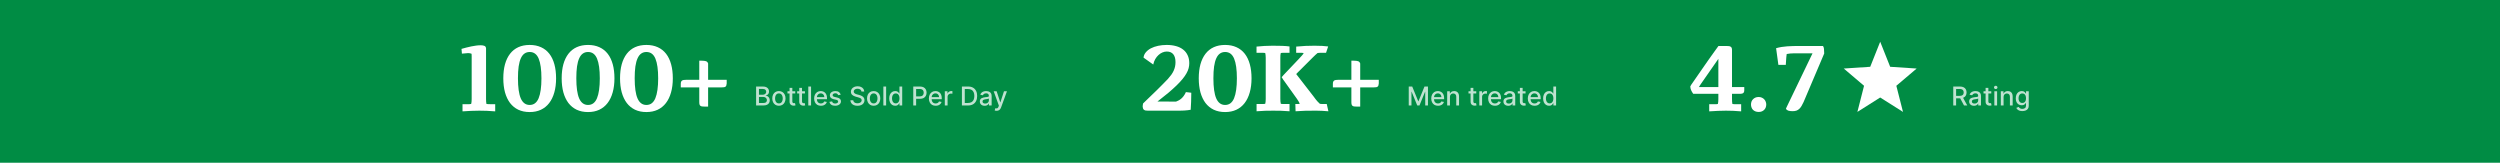 <svg xmlns="http://www.w3.org/2000/svg" fill="none" viewBox="0 0 1920 125" height="125" width="1920">
<rect fill="#008C44" height="125" width="1920"></rect>
<path fill="white" d="M373.282 37.047V76.035C373.282 76.856 373.306 77.57 373.353 78.18C373.4 78.789 373.482 79.34 373.599 79.832C374.067 79.902 374.536 79.949 375.005 79.973C375.497 79.996 376.013 80.008 376.552 80.008H380.314V85.527C378.017 85.34 375.86 85.199 373.845 85.106C371.829 85.035 369.907 85 368.079 85C366.064 85 364.001 85.047 361.892 85.141C359.782 85.234 357.556 85.363 355.212 85.527V80.008H358.903C359.442 80.008 359.958 80.008 360.45 80.008C360.942 79.984 361.411 79.926 361.857 79.832C361.974 79.41 362.067 78.894 362.138 78.285C362.208 77.652 362.243 76.914 362.243 76.07V45.027C362.243 44.371 362.243 43.738 362.243 43.129C362.243 42.496 362.22 41.887 362.173 41.301C361.775 41.113 361.364 40.984 360.942 40.914C360.521 40.82 360.028 40.773 359.466 40.773C359.138 40.773 358.786 40.809 358.411 40.879L354.755 41.195L354.439 37.539C355.657 37.188 356.9 36.848 358.165 36.52C359.431 36.191 360.696 35.898 361.962 35.641C363.228 35.383 364.47 35.172 365.689 35.008C366.931 34.844 368.103 34.762 369.204 34.762C370.353 34.762 371.29 34.914 372.017 35.219C372.743 35.5 373.165 36.109 373.282 37.047ZM406.788 86.055C403.483 86.055 400.565 85.457 398.034 84.262C395.526 83.043 393.417 81.32 391.706 79.094C390.018 76.844 388.729 74.125 387.838 70.938C386.971 67.727 386.538 64.129 386.538 60.145C386.538 56.113 386.971 52.516 387.838 49.352C388.729 46.164 390.03 43.469 391.741 41.266C393.452 39.062 395.561 37.387 398.069 36.238C400.6 35.09 403.506 34.516 406.788 34.516C410.092 34.516 413.01 35.102 415.542 36.273C418.073 37.422 420.194 39.098 421.905 41.301C423.616 43.504 424.905 46.199 425.772 49.387C426.639 52.551 427.073 56.137 427.073 60.145C427.073 64.176 426.616 67.797 425.702 71.008C424.811 74.195 423.499 76.914 421.764 79.164C420.053 81.391 417.932 83.102 415.401 84.297C412.893 85.469 410.022 86.055 406.788 86.055ZM415.823 60.145C415.823 53.488 415.12 48.461 413.713 45.062C412.307 41.641 409.999 39.93 406.788 39.93C405.264 39.93 403.94 40.328 402.815 41.125C401.69 41.898 400.752 43.117 400.002 44.781C399.252 46.422 398.69 48.52 398.315 51.074C397.963 53.605 397.788 56.629 397.788 60.145C397.788 67.082 398.514 72.227 399.967 75.578C401.444 78.93 403.717 80.606 406.788 80.606C409.952 80.606 412.249 78.871 413.678 75.402C415.108 71.91 415.823 66.824 415.823 60.145ZM451.613 86.055C448.309 86.055 445.391 85.457 442.859 84.262C440.352 83.043 438.242 81.32 436.531 79.094C434.844 76.844 433.555 74.125 432.664 70.938C431.797 67.727 431.363 64.129 431.363 60.145C431.363 56.113 431.797 52.516 432.664 49.352C433.555 46.164 434.855 43.469 436.566 41.266C438.277 39.062 440.387 37.387 442.895 36.238C445.426 35.09 448.332 34.516 451.613 34.516C454.918 34.516 457.836 35.102 460.367 36.273C462.898 37.422 465.02 39.098 466.73 41.301C468.441 43.504 469.73 46.199 470.598 49.387C471.465 52.551 471.898 56.137 471.898 60.145C471.898 64.176 471.441 67.797 470.527 71.008C469.637 74.195 468.324 76.914 466.59 79.164C464.879 81.391 462.758 83.102 460.227 84.297C457.719 85.469 454.848 86.055 451.613 86.055ZM460.648 60.145C460.648 53.488 459.945 48.461 458.539 45.062C457.133 41.641 454.824 39.93 451.613 39.93C450.09 39.93 448.766 40.328 447.641 41.125C446.516 41.898 445.578 43.117 444.828 44.781C444.078 46.422 443.516 48.52 443.141 51.074C442.789 53.605 442.613 56.629 442.613 60.145C442.613 67.082 443.34 72.227 444.793 75.578C446.27 78.93 448.543 80.606 451.613 80.606C454.777 80.606 457.074 78.871 458.504 75.402C459.934 71.91 460.648 66.824 460.648 60.145ZM496.439 86.055C493.134 86.055 490.216 85.457 487.685 84.262C485.177 83.043 483.068 81.32 481.357 79.094C479.669 76.844 478.38 74.125 477.49 70.938C476.622 67.727 476.189 64.129 476.189 60.145C476.189 56.113 476.622 52.516 477.49 49.352C478.38 46.164 479.681 43.469 481.392 41.266C483.103 39.062 485.212 37.387 487.72 36.238C490.251 35.09 493.158 34.516 496.439 34.516C499.744 34.516 502.662 35.102 505.193 36.273C507.724 37.422 509.845 39.098 511.556 41.301C513.267 43.504 514.556 46.199 515.423 49.387C516.29 52.551 516.724 56.137 516.724 60.145C516.724 64.176 516.267 67.797 515.353 71.008C514.462 74.195 513.15 76.914 511.415 79.164C509.705 81.391 507.583 83.102 505.052 84.297C502.544 85.469 499.673 86.055 496.439 86.055ZM505.474 60.145C505.474 53.488 504.771 48.461 503.365 45.062C501.958 41.641 499.65 39.93 496.439 39.93C494.915 39.93 493.591 40.328 492.466 41.125C491.341 41.898 490.404 43.117 489.654 44.781C488.904 46.422 488.341 48.52 487.966 51.074C487.615 53.605 487.439 56.629 487.439 60.145C487.439 67.082 488.165 72.227 489.619 75.578C491.095 78.93 493.369 80.606 496.439 80.606C499.603 80.606 501.9 78.871 503.33 75.402C504.759 71.91 505.474 66.824 505.474 60.145ZM543.831 48.754V61.305H558.104V64.047C558.057 64.703 557.964 65.231 557.823 65.629C557.682 66.027 557.46 66.344 557.155 66.578C556.874 66.789 556.487 66.93 555.995 67C555.503 67.07 554.905 67.106 554.202 67.106H543.831V81.871H541.37C540.526 81.871 539.823 81.836 539.261 81.766C538.722 81.695 538.288 81.543 537.96 81.309C537.632 81.074 537.397 80.734 537.257 80.289C537.116 79.82 537.046 79.199 537.046 78.426V67.106H522.843V64.328C522.843 63.648 522.936 63.109 523.124 62.711C523.311 62.312 523.581 62.008 523.932 61.797C524.284 61.586 524.706 61.457 525.198 61.41C525.69 61.34 526.241 61.305 526.85 61.305H528.96H537.046V46.609H538.698C540.222 46.609 541.382 46.738 542.179 46.996C542.975 47.254 543.526 47.84 543.831 48.754Z"></path>
<path fill-opacity="0.75" fill="white" d="M580.686 81V66.454H586.013C587.045 66.454 587.899 66.625 588.577 66.966C589.254 67.302 589.76 67.759 590.096 68.337C590.433 68.91 590.601 69.556 590.601 70.276C590.601 70.882 590.489 71.393 590.267 71.81C590.044 72.222 589.746 72.553 589.372 72.804C589.003 73.05 588.595 73.23 588.15 73.344V73.486C588.633 73.51 589.104 73.666 589.564 73.954C590.028 74.239 590.411 74.644 590.714 75.169C591.017 75.695 591.169 76.334 591.169 77.087C591.169 77.83 590.994 78.498 590.643 79.09C590.298 79.677 589.763 80.143 589.038 80.489C588.314 80.829 587.388 81 586.261 81H580.686ZM582.881 79.118H586.048C587.099 79.118 587.852 78.914 588.307 78.507C588.761 78.1 588.988 77.591 588.988 76.98C588.988 76.521 588.872 76.099 588.64 75.716C588.408 75.332 588.077 75.027 587.646 74.8C587.22 74.572 586.713 74.459 586.126 74.459H582.881V79.118ZM582.881 72.747H585.821C586.313 72.747 586.756 72.653 587.149 72.463C587.547 72.274 587.862 72.008 588.094 71.668C588.33 71.322 588.449 70.915 588.449 70.446C588.449 69.845 588.238 69.34 587.817 68.933C587.395 68.526 586.749 68.322 585.878 68.322H582.881V72.747ZM598.197 81.22C597.174 81.22 596.281 80.986 595.519 80.517C594.757 80.048 594.165 79.392 593.743 78.55C593.322 77.707 593.111 76.722 593.111 75.595C593.111 74.463 593.322 73.474 593.743 72.626C594.165 71.779 594.757 71.121 595.519 70.652C596.281 70.183 597.174 69.949 598.197 69.949C599.219 69.949 600.112 70.183 600.874 70.652C601.636 71.121 602.228 71.779 602.65 72.626C603.071 73.474 603.282 74.463 603.282 75.595C603.282 76.722 603.071 77.707 602.65 78.55C602.228 79.392 601.636 80.048 600.874 80.517C600.112 80.986 599.219 81.22 598.197 81.22ZM598.204 79.438C598.867 79.438 599.416 79.262 599.851 78.912C600.287 78.562 600.609 78.095 600.817 77.513C601.03 76.93 601.137 76.289 601.137 75.588C601.137 74.892 601.03 74.253 600.817 73.671C600.609 73.083 600.287 72.612 599.851 72.257C599.416 71.902 598.867 71.724 598.204 71.724C597.536 71.724 596.982 71.902 596.542 72.257C596.106 72.612 595.782 73.083 595.569 73.671C595.36 74.253 595.256 74.892 595.256 75.588C595.256 76.289 595.36 76.93 595.569 77.513C595.782 78.095 596.106 78.562 596.542 78.912C596.982 79.262 597.536 79.438 598.204 79.438ZM610.744 70.091V71.796H604.786V70.091H610.744ZM606.384 67.477H608.507V77.797C608.507 78.209 608.569 78.519 608.692 78.727C608.815 78.931 608.974 79.07 609.168 79.146C609.367 79.217 609.582 79.253 609.814 79.253C609.985 79.253 610.134 79.241 610.262 79.217C610.389 79.194 610.489 79.175 610.56 79.16L610.943 80.915C610.82 80.962 610.645 81.01 610.418 81.057C610.191 81.109 609.906 81.137 609.566 81.142C609.007 81.151 608.486 81.052 608.003 80.844C607.52 80.635 607.129 80.313 606.831 79.878C606.533 79.442 606.384 78.895 606.384 78.237V67.477ZM618.186 70.091V71.796H612.227V70.091H618.186ZM613.825 67.477H615.949V77.797C615.949 78.209 616.01 78.519 616.133 78.727C616.256 78.931 616.415 79.07 616.609 79.146C616.808 79.217 617.023 79.253 617.256 79.253C617.426 79.253 617.575 79.241 617.703 79.217C617.831 79.194 617.93 79.175 618.001 79.16L618.385 80.915C618.262 80.962 618.086 81.01 617.859 81.057C617.632 81.109 617.348 81.137 617.007 81.142C616.448 81.151 615.927 81.052 615.444 80.844C614.961 80.635 614.571 80.313 614.273 79.878C613.974 79.442 613.825 78.895 613.825 78.237V67.477ZM622.893 66.454V81H620.769V66.454H622.893ZM630.452 81.22C629.377 81.22 628.451 80.99 627.675 80.531C626.903 80.067 626.306 79.416 625.885 78.578C625.468 77.735 625.26 76.748 625.26 75.617C625.26 74.499 625.468 73.514 625.885 72.662C626.306 71.81 626.893 71.144 627.646 70.666C628.404 70.188 629.289 69.949 630.302 69.949C630.918 69.949 631.515 70.051 632.092 70.254C632.67 70.458 633.188 70.778 633.648 71.213C634.107 71.649 634.469 72.215 634.734 72.91C634.999 73.602 635.132 74.442 635.132 75.432V76.185H626.46V74.594H633.051C633.051 74.035 632.937 73.54 632.71 73.109C632.483 72.674 632.163 72.331 631.751 72.079C631.344 71.829 630.866 71.703 630.317 71.703C629.72 71.703 629.199 71.85 628.754 72.144C628.314 72.432 627.973 72.811 627.731 73.28C627.495 73.744 627.376 74.248 627.376 74.793V76.035C627.376 76.765 627.504 77.385 627.76 77.896C628.02 78.408 628.382 78.798 628.846 79.068C629.31 79.333 629.853 79.466 630.473 79.466C630.875 79.466 631.242 79.409 631.574 79.296C631.905 79.177 632.192 79.002 632.433 78.77C632.675 78.538 632.859 78.251 632.987 77.91L634.997 78.273C634.836 78.865 634.547 79.383 634.131 79.828C633.719 80.269 633.2 80.612 632.575 80.858C631.955 81.099 631.247 81.22 630.452 81.22ZM645.663 72.754L643.738 73.095C643.658 72.849 643.53 72.615 643.355 72.392C643.184 72.169 642.952 71.987 642.659 71.845C642.365 71.703 641.998 71.632 641.558 71.632C640.956 71.632 640.454 71.767 640.052 72.037C639.65 72.302 639.448 72.645 639.448 73.067C639.448 73.431 639.583 73.725 639.853 73.947C640.123 74.17 640.559 74.352 641.16 74.494L642.893 74.892C643.897 75.124 644.645 75.481 645.137 75.965C645.63 76.447 645.876 77.075 645.876 77.847C645.876 78.5 645.686 79.082 645.308 79.594C644.934 80.1 644.41 80.498 643.738 80.787C643.07 81.076 642.296 81.22 641.416 81.22C640.194 81.22 639.197 80.96 638.426 80.439C637.654 79.913 637.18 79.168 637.005 78.202L639.058 77.889C639.186 78.424 639.448 78.829 639.846 79.104C640.244 79.374 640.762 79.508 641.401 79.508C642.097 79.508 642.654 79.364 643.07 79.075C643.487 78.782 643.695 78.424 643.695 78.003C643.695 77.662 643.568 77.376 643.312 77.144C643.061 76.912 642.675 76.736 642.154 76.618L640.308 76.213C639.29 75.981 638.537 75.612 638.049 75.105C637.566 74.599 637.325 73.957 637.325 73.18C637.325 72.537 637.505 71.973 637.865 71.49C638.224 71.007 638.722 70.631 639.356 70.361C639.99 70.086 640.717 69.949 641.536 69.949C642.715 69.949 643.643 70.204 644.32 70.716C644.998 71.222 645.445 71.902 645.663 72.754ZM661.607 70.276C661.532 69.603 661.219 69.082 660.67 68.713C660.121 68.339 659.429 68.152 658.596 68.152C657.999 68.152 657.483 68.247 657.048 68.436C656.612 68.621 656.274 68.876 656.032 69.203C655.795 69.525 655.677 69.892 655.677 70.304C655.677 70.65 655.758 70.948 655.919 71.199C656.084 71.45 656.3 71.66 656.565 71.831C656.835 71.997 657.124 72.136 657.431 72.25C657.739 72.359 658.035 72.449 658.319 72.52L659.74 72.889C660.204 73.003 660.679 73.157 661.167 73.351C661.655 73.545 662.107 73.801 662.524 74.118C662.94 74.435 663.276 74.828 663.532 75.297C663.793 75.766 663.923 76.327 663.923 76.98C663.923 77.804 663.71 78.535 663.284 79.175C662.862 79.814 662.249 80.318 661.444 80.688C660.644 81.057 659.676 81.242 658.539 81.242C657.45 81.242 656.508 81.069 655.713 80.723C654.917 80.377 654.294 79.887 653.845 79.253C653.395 78.614 653.146 77.856 653.099 76.98H655.301C655.343 77.506 655.514 77.944 655.812 78.294C656.115 78.64 656.501 78.898 656.97 79.068C657.443 79.234 657.962 79.317 658.525 79.317C659.145 79.317 659.697 79.22 660.18 79.026C660.668 78.827 661.051 78.552 661.33 78.202C661.61 77.847 661.749 77.432 661.749 76.959C661.749 76.528 661.626 76.175 661.38 75.901C661.139 75.626 660.81 75.399 660.393 75.219C659.981 75.039 659.515 74.88 658.994 74.743L657.275 74.274C656.11 73.957 655.187 73.49 654.505 72.875C653.828 72.26 653.49 71.445 653.49 70.432C653.49 69.594 653.717 68.862 654.171 68.237C654.626 67.612 655.241 67.127 656.018 66.781C656.794 66.431 657.67 66.256 658.646 66.256C659.631 66.256 660.499 66.428 661.252 66.774C662.01 67.12 662.606 67.596 663.042 68.202C663.478 68.803 663.705 69.494 663.724 70.276H661.607ZM670.97 81.22C669.947 81.22 669.055 80.986 668.292 80.517C667.53 80.048 666.938 79.392 666.517 78.55C666.095 77.707 665.885 76.722 665.885 75.595C665.885 74.463 666.095 73.474 666.517 72.626C666.938 71.779 667.53 71.121 668.292 70.652C669.055 70.183 669.947 69.949 670.97 69.949C671.993 69.949 672.885 70.183 673.648 70.652C674.41 71.121 675.002 71.779 675.423 72.626C675.845 73.474 676.055 74.463 676.055 75.595C676.055 76.722 675.845 77.707 675.423 78.55C675.002 79.392 674.41 80.048 673.648 80.517C672.885 80.986 671.993 81.22 670.97 81.22ZM670.977 79.438C671.64 79.438 672.189 79.262 672.625 78.912C673.06 78.562 673.382 78.095 673.591 77.513C673.804 76.93 673.91 76.289 673.91 75.588C673.91 74.892 673.804 74.253 673.591 73.671C673.382 73.083 673.06 72.612 672.625 72.257C672.189 71.902 671.64 71.724 670.977 71.724C670.309 71.724 669.756 71.902 669.315 72.257C668.88 72.612 668.555 73.083 668.342 73.671C668.134 74.253 668.03 74.892 668.03 75.588C668.03 76.289 668.134 76.93 668.342 77.513C668.555 78.095 668.88 78.562 669.315 78.912C669.756 79.262 670.309 79.438 670.977 79.438ZM680.549 66.454V81H678.426V66.454H680.549ZM687.49 81.213C686.609 81.213 685.823 80.988 685.132 80.538C684.445 80.084 683.906 79.438 683.513 78.599C683.124 77.757 682.93 76.746 682.93 75.567C682.93 74.388 683.127 73.379 683.52 72.541C683.917 71.703 684.462 71.062 685.153 70.617C685.845 70.171 686.628 69.949 687.504 69.949C688.181 69.949 688.726 70.062 689.138 70.29C689.554 70.512 689.876 70.773 690.104 71.071C690.336 71.369 690.515 71.632 690.643 71.859H690.771V66.454H692.895V81H690.821V79.303H690.643C690.515 79.535 690.331 79.8 690.089 80.098C689.853 80.396 689.526 80.657 689.109 80.879C688.693 81.102 688.153 81.213 687.49 81.213ZM687.959 79.402C688.569 79.402 689.086 79.241 689.507 78.919C689.933 78.592 690.255 78.14 690.473 77.562C690.695 76.985 690.807 76.312 690.807 75.546C690.807 74.788 690.698 74.125 690.48 73.557C690.262 72.989 689.943 72.546 689.521 72.229C689.1 71.912 688.579 71.753 687.959 71.753C687.319 71.753 686.787 71.919 686.361 72.25C685.934 72.581 685.613 73.034 685.395 73.606C685.182 74.18 685.075 74.826 685.075 75.546C685.075 76.275 685.184 76.93 685.402 77.513C685.62 78.095 685.942 78.557 686.368 78.898C686.799 79.234 687.329 79.402 687.959 79.402ZM701.389 81V66.454H706.574C707.705 66.454 708.643 66.66 709.386 67.072C710.13 67.484 710.686 68.048 711.055 68.763C711.425 69.473 711.609 70.273 711.609 71.163C711.609 72.058 711.422 72.863 711.048 73.578C710.679 74.288 710.12 74.852 709.372 75.269C708.629 75.68 707.693 75.886 706.567 75.886H703.001V74.026H706.368C707.083 74.026 707.663 73.903 708.108 73.656C708.553 73.405 708.88 73.064 709.088 72.633C709.296 72.203 709.4 71.713 709.4 71.163C709.4 70.614 709.296 70.126 709.088 69.7C708.88 69.274 708.55 68.94 708.101 68.699C707.656 68.457 707.068 68.337 706.339 68.337H703.584V81H701.389ZM718.577 81.22C717.502 81.22 716.576 80.99 715.8 80.531C715.028 80.067 714.431 79.416 714.01 78.578C713.593 77.735 713.385 76.748 713.385 75.617C713.385 74.499 713.593 73.514 714.01 72.662C714.431 71.81 715.018 71.144 715.771 70.666C716.529 70.188 717.414 69.949 718.427 69.949C719.043 69.949 719.64 70.051 720.217 70.254C720.795 70.458 721.313 70.778 721.773 71.213C722.232 71.649 722.594 72.215 722.859 72.91C723.124 73.602 723.257 74.442 723.257 75.432V76.185H714.585V74.594H721.176C721.176 74.035 721.062 73.54 720.835 73.109C720.608 72.674 720.288 72.331 719.876 72.079C719.469 71.829 718.991 71.703 718.442 71.703C717.845 71.703 717.324 71.85 716.879 72.144C716.439 72.432 716.098 72.811 715.856 73.28C715.62 73.744 715.501 74.248 715.501 74.793V76.035C715.501 76.765 715.629 77.385 715.885 77.896C716.145 78.408 716.507 78.798 716.971 79.068C717.435 79.333 717.978 79.466 718.598 79.466C719 79.466 719.367 79.409 719.699 79.296C720.03 79.177 720.317 79.002 720.558 78.77C720.8 78.538 720.984 78.251 721.112 77.91L723.122 78.273C722.961 78.865 722.672 79.383 722.256 79.828C721.844 80.269 721.325 80.612 720.7 80.858C720.08 81.099 719.372 81.22 718.577 81.22ZM725.613 81V70.091H727.666V71.824H727.779C727.978 71.237 728.329 70.775 728.83 70.439C729.337 70.098 729.91 69.928 730.549 69.928C730.682 69.928 730.838 69.932 731.018 69.942C731.203 69.951 731.347 69.963 731.451 69.977V72.008C731.366 71.985 731.214 71.959 730.997 71.93C730.779 71.897 730.561 71.881 730.343 71.881C729.841 71.881 729.394 71.987 729.001 72.2C728.613 72.409 728.305 72.7 728.078 73.074C727.85 73.443 727.737 73.865 727.737 74.338V81H725.613ZM743.461 81H738.752V66.454H743.61C745.035 66.454 746.259 66.746 747.282 67.328C748.305 67.906 749.088 68.737 749.633 69.821C750.182 70.901 750.457 72.195 750.457 73.706C750.457 75.221 750.18 76.523 749.626 77.612C749.077 78.701 748.281 79.539 747.24 80.126C746.198 80.709 744.938 81 743.461 81ZM740.947 79.082H743.34C744.448 79.082 745.369 78.874 746.103 78.457C746.837 78.036 747.386 77.428 747.751 76.632C748.115 75.832 748.298 74.856 748.298 73.706C748.298 72.565 748.115 71.597 747.751 70.801C747.391 70.006 746.854 69.402 746.139 68.99C745.424 68.578 744.536 68.372 743.475 68.372H740.947V79.082ZM756.19 81.242C755.499 81.242 754.874 81.114 754.315 80.858C753.756 80.597 753.314 80.221 752.987 79.729C752.665 79.236 752.504 78.633 752.504 77.918C752.504 77.302 752.622 76.796 752.859 76.398C753.096 76 753.416 75.685 753.818 75.453C754.22 75.221 754.67 75.046 755.167 74.928C755.665 74.809 756.171 74.719 756.687 74.658C757.341 74.582 757.871 74.52 758.278 74.473C758.685 74.421 758.981 74.338 759.166 74.224C759.351 74.111 759.443 73.926 759.443 73.671V73.621C759.443 73.001 759.268 72.52 758.917 72.179C758.572 71.838 758.056 71.668 757.369 71.668C756.654 71.668 756.091 71.826 755.679 72.144C755.272 72.456 754.99 72.804 754.834 73.188L752.838 72.733C753.075 72.07 753.42 71.535 753.875 71.128C754.334 70.716 754.862 70.418 755.459 70.233C756.055 70.044 756.683 69.949 757.341 69.949C757.776 69.949 758.238 70.001 758.726 70.105C759.218 70.204 759.677 70.389 760.104 70.659C760.534 70.929 760.887 71.315 761.162 71.817C761.436 72.314 761.574 72.96 761.574 73.756V81H759.5V79.508H759.415C759.277 79.783 759.071 80.053 758.797 80.318C758.522 80.583 758.169 80.803 757.738 80.979C757.308 81.154 756.791 81.242 756.19 81.242ZM756.652 79.537C757.239 79.537 757.741 79.421 758.157 79.189C758.579 78.957 758.898 78.654 759.116 78.28C759.339 77.901 759.45 77.496 759.45 77.065V75.659C759.374 75.735 759.228 75.806 759.01 75.872C758.797 75.934 758.553 75.988 758.278 76.035C758.004 76.078 757.736 76.118 757.476 76.156C757.215 76.189 756.997 76.218 756.822 76.242C756.41 76.294 756.034 76.381 755.693 76.504C755.357 76.627 755.087 76.805 754.883 77.037C754.684 77.264 754.585 77.567 754.585 77.946C754.585 78.472 754.779 78.869 755.167 79.139C755.556 79.404 756.05 79.537 756.652 79.537ZM765.354 85.091C765.037 85.091 764.748 85.065 764.487 85.013C764.227 84.965 764.033 84.913 763.905 84.856L764.416 83.117C764.805 83.221 765.15 83.266 765.453 83.251C765.756 83.237 766.024 83.124 766.256 82.91C766.493 82.697 766.701 82.349 766.881 81.867L767.144 81.142L763.152 70.091H765.425L768.188 78.557H768.301L771.064 70.091H773.344L768.848 82.456C768.64 83.024 768.375 83.505 768.053 83.898C767.731 84.296 767.347 84.594 766.902 84.793C766.457 84.992 765.941 85.091 765.354 85.091Z"></path>
<path fill="white" d="M896.066 39.578C894.965 39.578 893.863 39.812 892.762 40.281C891.683 40.727 890.676 41.383 889.738 42.25C888.801 43.094 887.969 44.137 887.242 45.379C886.539 46.598 886.023 47.992 885.695 49.562L878.242 44.254C878.383 42.754 878.957 41.406 879.965 40.211C880.973 38.992 882.273 37.961 883.867 37.117C885.484 36.273 887.336 35.629 889.422 35.184C891.508 34.738 893.711 34.516 896.031 34.516C898.703 34.516 901.105 34.82 903.238 35.43C905.371 36.016 907.187 36.906 908.687 38.102C910.187 39.273 911.336 40.738 912.133 42.496C912.953 44.23 913.363 46.246 913.363 48.543C913.363 49.809 913.199 51.086 912.871 52.375C912.543 53.641 911.992 54.953 911.219 56.312C910.469 57.672 909.473 59.113 908.23 60.637C906.988 62.16 905.465 63.801 903.66 65.559C901.855 67.316 899.734 69.227 897.297 71.289C894.859 73.328 892.058 75.566 888.894 78.004C890.84 78.004 892.515 78.004 893.922 78.004C895.328 78.004 896.57 78.004 897.648 78.004C898.726 78.004 899.699 78.016 900.566 78.039C901.433 78.039 902.301 78.039 903.168 78.039C903.73 77.828 904.34 77.559 904.996 77.231C905.652 76.902 906.32 76.469 907 75.93C907.68 75.367 908.336 74.676 908.969 73.856C909.625 73.012 910.223 71.969 910.762 70.727C911.512 70.773 912.226 70.856 912.906 70.973C913.609 71.09 914.277 71.172 914.91 71.219C914.887 73.844 914.84 76.223 914.769 78.356C914.723 80.488 914.617 82.469 914.453 84.297C913.75 84.438 912.988 84.555 912.168 84.648C911.348 84.742 910.41 84.824 909.355 84.894C908.324 84.941 907.152 84.977 905.84 85C904.527 85 903.039 85 901.375 85H881.512C880.832 85 880.246 84.953 879.754 84.859C879.285 84.742 878.898 84.566 878.594 84.332C878.289 84.098 878.055 83.793 877.89 83.418C877.75 83.043 877.644 82.574 877.574 82.012C877.574 81.637 877.598 81.238 877.644 80.816C877.715 80.394 877.797 79.938 877.89 79.445C879.859 77.547 881.711 75.754 883.445 74.066C885.203 72.379 886.867 70.773 888.437 69.25C890.008 67.703 891.484 66.227 892.867 64.82C894.273 63.391 895.621 62.008 896.91 60.672C897.918 59.547 898.797 58.469 899.547 57.438C900.297 56.383 900.906 55.34 901.375 54.309C901.844 53.254 902.195 52.199 902.43 51.145C902.664 50.066 902.781 48.93 902.781 47.734C902.781 45.109 902.219 43.094 901.094 41.688C899.969 40.281 898.293 39.578 896.066 39.578ZM940.892 86.055C937.587 86.055 934.669 85.457 932.138 84.262C929.63 83.043 927.521 81.32 925.81 79.094C924.122 76.844 922.833 74.125 921.943 70.938C921.075 67.727 920.642 64.129 920.642 60.145C920.642 56.113 921.075 52.516 921.943 49.352C922.833 46.164 924.134 43.469 925.845 41.266C927.556 39.062 929.665 37.387 932.173 36.238C934.704 35.09 937.611 34.516 940.892 34.516C944.197 34.516 947.115 35.102 949.646 36.273C952.177 37.422 954.298 39.098 956.009 41.301C957.72 43.504 959.009 46.199 959.876 49.387C960.743 52.551 961.177 56.137 961.177 60.145C961.177 64.176 960.72 67.797 959.806 71.008C958.915 74.195 957.603 76.914 955.868 79.164C954.158 81.391 952.036 83.102 949.505 84.297C946.997 85.469 944.126 86.055 940.892 86.055ZM949.927 60.145C949.927 53.488 949.224 48.461 947.818 45.062C946.411 41.641 944.103 39.93 940.892 39.93C939.368 39.93 938.044 40.328 936.919 41.125C935.794 41.898 934.857 43.117 934.107 44.781C933.357 46.422 932.794 48.52 932.419 51.074C932.068 53.605 931.892 56.629 931.892 60.145C931.892 67.082 932.618 72.227 934.072 75.578C935.548 78.93 937.822 80.606 940.892 80.606C944.056 80.606 946.353 78.871 947.783 75.402C949.212 71.91 949.927 66.824 949.927 60.145ZM995.491 56.875L1009.03 74.348C1009.42 74.863 1009.75 75.309 1010.01 75.684C1010.29 76.059 1010.58 76.434 1010.89 76.809C1011.19 77.184 1011.56 77.606 1011.98 78.074C1012.4 78.519 1012.96 79.07 1013.67 79.727C1014.14 79.797 1014.6 79.844 1015.07 79.867C1015.57 79.867 1016.07 79.867 1016.58 79.867H1018.94L1020.21 85.457C1018.35 85.316 1016.69 85.199 1015.21 85.106C1013.74 85.035 1012.4 85 1011.21 85H1009.2C1006.86 85 1004.53 85.023 1002.21 85.07C999.885 85.141 997.483 85.269 994.999 85.457L994.823 79.867H995.807C996.276 79.867 996.71 79.867 997.108 79.867C997.53 79.844 997.905 79.797 998.233 79.727C998.022 79.188 997.764 78.648 997.46 78.109C997.178 77.57 996.721 76.856 996.089 75.965L986.175 62.078C985.917 61.797 985.706 61.516 985.542 61.234C985.378 60.953 985.214 60.684 985.05 60.426L984.311 59.301L985.225 58.246C985.366 58.035 985.589 57.777 985.893 57.473L997.319 45.449C998.374 44.324 999.264 43.352 999.991 42.531C1000.74 41.688 1001.14 41.078 1001.19 40.703C1000.72 40.609 1000.23 40.562 999.71 40.562C999.194 40.539 998.643 40.527 998.057 40.527H995.456L995.491 35.781C998.046 35.523 1000.46 35.348 1002.73 35.254C1005.01 35.16 1007.29 35.113 1009.59 35.113C1011.79 35.113 1013.76 35.16 1015.49 35.254C1017.23 35.348 1018.74 35.488 1020.03 35.676L1018.41 40.527H1015.42C1014.79 40.527 1014.19 40.539 1013.63 40.562C1013.09 40.562 1012.52 40.609 1011.91 40.703C1011.39 41.125 1010.81 41.641 1010.15 42.25C1009.49 42.859 1008.73 43.598 1007.87 44.465L998.901 53.43C998.596 53.734 998.28 54.051 997.952 54.379C997.624 54.707 997.296 55.023 996.968 55.328C996.663 55.633 996.382 55.926 996.124 56.207C995.866 56.465 995.655 56.688 995.491 56.875ZM983.292 44.465V75.965C983.292 76.738 983.327 77.441 983.397 78.074C983.468 78.684 983.561 79.234 983.678 79.727C984.124 79.797 984.593 79.844 985.085 79.867C985.577 79.867 986.093 79.867 986.632 79.867H990.358V85.457C988.085 85.269 985.928 85.141 983.889 85.07C981.85 85.023 979.858 85 977.913 85C975.897 85 973.835 85.023 971.725 85.07C969.616 85.141 967.389 85.269 965.046 85.457V79.867H968.772C969.311 79.867 969.815 79.867 970.284 79.867C970.776 79.844 971.245 79.797 971.69 79.727C971.831 79.305 971.925 78.789 971.971 78.18C972.042 77.547 972.077 76.809 972.077 75.965V44.465C972.077 43.645 972.042 42.93 971.971 42.32C971.901 41.711 971.807 41.172 971.69 40.703C971.245 40.609 970.776 40.562 970.284 40.562C969.815 40.539 969.311 40.527 968.772 40.527H965.01V35.781C967.073 35.547 969.1 35.383 971.093 35.289C973.108 35.172 975.182 35.113 977.315 35.113C979.987 35.113 982.401 35.148 984.557 35.219C986.737 35.289 988.671 35.441 990.358 35.676V40.527H986.596C986.057 40.527 985.542 40.539 985.05 40.562C984.581 40.562 984.112 40.609 983.643 40.703C983.526 41.172 983.432 41.711 983.362 42.32C983.315 42.93 983.292 43.645 983.292 44.465ZM1044.64 48.754V61.305H1058.91V64.047C1058.87 64.703 1058.77 65.231 1058.63 65.629C1058.49 66.027 1058.27 66.344 1057.96 66.578C1057.68 66.789 1057.3 66.93 1056.8 67C1056.31 67.07 1055.71 67.106 1055.01 67.106H1044.64V81.871H1042.18C1041.34 81.871 1040.63 81.836 1040.07 81.766C1039.53 81.695 1039.1 81.543 1038.77 81.309C1038.44 81.074 1038.21 80.734 1038.07 80.289C1037.93 79.82 1037.86 79.199 1037.86 78.426V67.106H1023.65V64.328C1023.65 63.648 1023.75 63.109 1023.93 62.711C1024.12 62.312 1024.39 62.008 1024.74 61.797C1025.09 61.586 1025.52 61.457 1026.01 61.41C1026.5 61.34 1027.05 61.305 1027.66 61.305H1029.77H1037.86V46.609H1039.51C1041.03 46.609 1042.19 46.738 1042.99 46.996C1043.79 47.254 1044.34 47.84 1044.64 48.754Z"></path>
<path fill-opacity="0.75" fill="white" d="M1081.91 66.454H1084.58L1089.21 77.761H1089.38L1094.01 66.454H1096.67V81H1094.58V70.474H1094.45L1090.16 80.979H1088.43L1084.14 70.467H1084V81H1081.91V66.454ZM1104.39 81.22C1103.32 81.22 1102.39 80.99 1101.62 80.531C1100.85 80.067 1100.25 79.416 1099.83 78.578C1099.41 77.735 1099.2 76.748 1099.2 75.617C1099.2 74.499 1099.41 73.514 1099.83 72.662C1100.25 71.81 1100.84 71.144 1101.59 70.666C1102.35 70.188 1103.23 69.949 1104.25 69.949C1104.86 69.949 1105.46 70.051 1106.04 70.254C1106.61 70.458 1107.13 70.778 1107.59 71.213C1108.05 71.649 1108.41 72.215 1108.68 72.91C1108.94 73.602 1109.08 74.442 1109.08 75.432V76.185H1100.4V74.594H1106.99C1106.99 74.035 1106.88 73.54 1106.65 73.109C1106.43 72.674 1106.11 72.331 1105.69 72.079C1105.29 71.829 1104.81 71.703 1104.26 71.703C1103.66 71.703 1103.14 71.85 1102.7 72.144C1102.26 72.432 1101.92 72.811 1101.67 73.28C1101.44 73.744 1101.32 74.248 1101.32 74.793V76.035C1101.32 76.765 1101.45 77.385 1101.7 77.896C1101.96 78.408 1102.33 78.798 1102.79 79.068C1103.25 79.333 1103.8 79.466 1104.42 79.466C1104.82 79.466 1105.19 79.409 1105.52 79.296C1105.85 79.177 1106.13 79.002 1106.38 78.77C1106.62 78.538 1106.8 78.251 1106.93 77.91L1108.94 78.273C1108.78 78.865 1108.49 79.383 1108.07 79.828C1107.66 80.269 1107.14 80.612 1106.52 80.858C1105.9 81.099 1105.19 81.22 1104.39 81.22ZM1113.56 74.523V81H1111.43V70.091H1113.47V71.867H1113.6C1113.86 71.289 1114.25 70.825 1114.78 70.474C1115.32 70.124 1116 69.949 1116.82 69.949C1117.57 69.949 1118.22 70.105 1118.78 70.418C1119.33 70.725 1119.77 71.185 1120.07 71.796C1120.38 72.406 1120.54 73.162 1120.54 74.061V81H1118.41V74.317C1118.41 73.526 1118.21 72.908 1117.8 72.463C1117.38 72.013 1116.82 71.788 1116.1 71.788C1115.61 71.788 1115.17 71.895 1114.78 72.108C1114.4 72.321 1114.1 72.633 1113.88 73.046C1113.66 73.453 1113.56 73.945 1113.56 74.523ZM1133.77 70.091V71.796H1127.81V70.091H1133.77ZM1129.41 67.477H1131.53V77.797C1131.53 78.209 1131.59 78.519 1131.72 78.727C1131.84 78.931 1132 79.07 1132.19 79.146C1132.39 79.217 1132.61 79.253 1132.84 79.253C1133.01 79.253 1133.16 79.241 1133.29 79.217C1133.41 79.194 1133.51 79.175 1133.59 79.16L1133.97 80.915C1133.85 80.962 1133.67 81.01 1133.44 81.057C1133.22 81.109 1132.93 81.137 1132.59 81.142C1132.03 81.151 1131.51 81.052 1131.03 80.844C1130.55 80.635 1130.15 80.313 1129.86 79.878C1129.56 79.442 1129.41 78.895 1129.41 78.237V67.477ZM1136.12 81V70.091H1138.17V71.824H1138.29C1138.48 71.237 1138.83 70.775 1139.34 70.439C1139.84 70.098 1140.42 69.928 1141.06 69.928C1141.19 69.928 1141.34 69.932 1141.52 69.942C1141.71 69.951 1141.85 69.963 1141.96 69.977V72.008C1141.87 71.985 1141.72 71.959 1141.5 71.93C1141.28 71.897 1141.07 71.881 1140.85 71.881C1140.35 71.881 1139.9 71.987 1139.51 72.2C1139.12 72.409 1138.81 72.7 1138.58 73.074C1138.36 73.443 1138.24 73.865 1138.24 74.338V81H1136.12ZM1148.11 81.22C1147.03 81.22 1146.11 80.99 1145.33 80.531C1144.56 80.067 1143.96 79.416 1143.54 78.578C1143.12 77.735 1142.91 76.748 1142.91 75.617C1142.91 74.499 1143.12 73.514 1143.54 72.662C1143.96 71.81 1144.55 71.144 1145.3 70.666C1146.06 70.188 1146.94 69.949 1147.96 69.949C1148.57 69.949 1149.17 70.051 1149.75 70.254C1150.32 70.458 1150.84 70.778 1151.3 71.213C1151.76 71.649 1152.12 72.215 1152.39 72.91C1152.65 73.602 1152.79 74.442 1152.79 75.432V76.185H1144.11V74.594H1150.71C1150.71 74.035 1150.59 73.54 1150.36 73.109C1150.14 72.674 1149.82 72.331 1149.41 72.079C1149 71.829 1148.52 71.703 1147.97 71.703C1147.37 71.703 1146.85 71.85 1146.41 72.144C1145.97 72.432 1145.63 72.811 1145.39 73.28C1145.15 73.744 1145.03 74.248 1145.03 74.793V76.035C1145.03 76.765 1145.16 77.385 1145.41 77.896C1145.67 78.408 1146.04 78.798 1146.5 79.068C1146.96 79.333 1147.51 79.466 1148.13 79.466C1148.53 79.466 1148.9 79.409 1149.23 79.296C1149.56 79.177 1149.85 79.002 1150.09 78.77C1150.33 78.538 1150.51 78.251 1150.64 77.91L1152.65 78.273C1152.49 78.865 1152.2 79.383 1151.78 79.828C1151.37 80.269 1150.85 80.612 1150.23 80.858C1149.61 81.099 1148.9 81.22 1148.11 81.22ZM1158.32 81.242C1157.63 81.242 1157 81.114 1156.44 80.858C1155.88 80.597 1155.44 80.221 1155.11 79.729C1154.79 79.236 1154.63 78.633 1154.63 77.918C1154.63 77.302 1154.75 76.796 1154.99 76.398C1155.22 76 1155.54 75.685 1155.94 75.453C1156.35 75.221 1156.8 75.046 1157.29 74.928C1157.79 74.809 1158.3 74.719 1158.81 74.658C1159.47 74.582 1160 74.52 1160.41 74.473C1160.81 74.421 1161.11 74.338 1161.29 74.224C1161.48 74.111 1161.57 73.926 1161.57 73.671V73.621C1161.57 73.001 1161.39 72.52 1161.04 72.179C1160.7 71.838 1160.18 71.668 1159.5 71.668C1158.78 71.668 1158.22 71.826 1157.81 72.144C1157.4 72.456 1157.12 72.804 1156.96 73.188L1154.96 72.733C1155.2 72.07 1155.55 71.535 1156 71.128C1156.46 70.716 1156.99 70.418 1157.59 70.233C1158.18 70.044 1158.81 69.949 1159.47 69.949C1159.9 69.949 1160.36 70.001 1160.85 70.105C1161.35 70.204 1161.8 70.389 1162.23 70.659C1162.66 70.929 1163.01 71.315 1163.29 71.817C1163.56 72.314 1163.7 72.96 1163.7 73.756V81H1161.63V79.508H1161.54C1161.4 79.783 1161.2 80.053 1160.92 80.318C1160.65 80.583 1160.3 80.803 1159.87 80.979C1159.43 81.154 1158.92 81.242 1158.32 81.242ZM1158.78 79.537C1159.37 79.537 1159.87 79.421 1160.28 79.189C1160.71 78.957 1161.03 78.654 1161.24 78.28C1161.47 77.901 1161.58 77.496 1161.58 77.065V75.659C1161.5 75.735 1161.35 75.806 1161.14 75.872C1160.92 75.934 1160.68 75.988 1160.41 76.035C1160.13 76.078 1159.86 76.118 1159.6 76.156C1159.34 76.189 1159.12 76.218 1158.95 76.242C1158.54 76.294 1158.16 76.381 1157.82 76.504C1157.48 76.627 1157.21 76.805 1157.01 77.037C1156.81 77.264 1156.71 77.567 1156.71 77.946C1156.71 78.472 1156.91 78.869 1157.29 79.139C1157.68 79.404 1158.18 79.537 1158.78 79.537ZM1171.62 70.091V71.796H1165.66V70.091H1171.62ZM1167.26 67.477H1169.38V77.797C1169.38 78.209 1169.45 78.519 1169.57 78.727C1169.69 78.931 1169.85 79.07 1170.04 79.146C1170.24 79.217 1170.46 79.253 1170.69 79.253C1170.86 79.253 1171.01 79.241 1171.14 79.217C1171.27 79.194 1171.37 79.175 1171.44 79.16L1171.82 80.915C1171.7 80.962 1171.52 81.01 1171.29 81.057C1171.07 81.109 1170.78 81.137 1170.44 81.142C1169.88 81.151 1169.36 81.052 1168.88 80.844C1168.4 80.635 1168.01 80.313 1167.71 79.878C1167.41 79.442 1167.26 78.895 1167.26 78.237V67.477ZM1178.56 81.22C1177.48 81.22 1176.55 80.99 1175.78 80.531C1175.01 80.067 1174.41 79.416 1173.99 78.578C1173.57 77.735 1173.36 76.748 1173.36 75.617C1173.36 74.499 1173.57 73.514 1173.99 72.662C1174.41 71.81 1175 71.144 1175.75 70.666C1176.51 70.188 1177.39 69.949 1178.41 69.949C1179.02 69.949 1179.62 70.051 1180.2 70.254C1180.77 70.458 1181.29 70.778 1181.75 71.213C1182.21 71.649 1182.57 72.215 1182.84 72.91C1183.1 73.602 1183.24 74.442 1183.24 75.432V76.185H1174.56V74.594H1181.15C1181.15 74.035 1181.04 73.54 1180.81 73.109C1180.59 72.674 1180.27 72.331 1179.85 72.079C1179.45 71.829 1178.97 71.703 1178.42 71.703C1177.82 71.703 1177.3 71.85 1176.86 72.144C1176.42 72.432 1176.08 72.811 1175.83 73.28C1175.6 73.744 1175.48 74.248 1175.48 74.793V76.035C1175.48 76.765 1175.61 77.385 1175.86 77.896C1176.12 78.408 1176.49 78.798 1176.95 79.068C1177.41 79.333 1177.96 79.466 1178.58 79.466C1178.98 79.466 1179.35 79.409 1179.68 79.296C1180.01 79.177 1180.3 79.002 1180.54 78.77C1180.78 78.538 1180.96 78.251 1181.09 77.91L1183.1 78.273C1182.94 78.865 1182.65 79.383 1182.23 79.828C1181.82 80.269 1181.3 80.612 1180.68 80.858C1180.06 81.099 1179.35 81.22 1178.56 81.22ZM1189.68 81.213C1188.79 81.213 1188.01 80.988 1187.32 80.538C1186.63 80.084 1186.09 79.438 1185.7 78.599C1185.31 77.757 1185.12 76.746 1185.12 75.567C1185.12 74.388 1185.31 73.379 1185.71 72.541C1186.1 71.703 1186.65 71.062 1187.34 70.617C1188.03 70.171 1188.81 69.949 1189.69 69.949C1190.37 69.949 1190.91 70.062 1191.32 70.29C1191.74 70.512 1192.06 70.773 1192.29 71.071C1192.52 71.369 1192.7 71.632 1192.83 71.859H1192.96V66.454H1195.08V81H1193.01V79.303H1192.83C1192.7 79.535 1192.52 79.8 1192.27 80.098C1192.04 80.396 1191.71 80.657 1191.29 80.879C1190.88 81.102 1190.34 81.213 1189.68 81.213ZM1190.14 79.402C1190.75 79.402 1191.27 79.241 1191.69 78.919C1192.12 78.592 1192.44 78.14 1192.66 77.562C1192.88 76.985 1192.99 76.312 1192.99 75.546C1192.99 74.788 1192.88 74.125 1192.67 73.557C1192.45 72.989 1192.13 72.546 1191.71 72.229C1191.29 71.912 1190.76 71.753 1190.14 71.753C1189.5 71.753 1188.97 71.919 1188.55 72.25C1188.12 72.581 1187.8 73.034 1187.58 73.606C1187.37 74.18 1187.26 74.826 1187.26 75.546C1187.26 76.275 1187.37 76.93 1187.59 77.513C1187.81 78.095 1188.13 78.557 1188.55 78.898C1188.98 79.234 1189.51 79.402 1190.14 79.402Z"></path>
<path fill="white" d="M1472 52.636L1451.65 51.298L1443.99 32.047L1436.33 51.298L1416 52.636L1431.59 65.873L1426.47 85.953L1443.99 74.882L1461.5 85.953L1456.39 65.873L1472 52.636Z"></path>
<path fill="white" d="M1304.76 66.859H1319.7V47.629V45.203L1305.85 65.102L1304.76 66.859ZM1330.18 72.062V76.07C1330.18 76.891 1330.2 77.606 1330.25 78.215C1330.3 78.824 1330.38 79.375 1330.49 79.867C1330.96 79.938 1331.43 79.984 1331.9 80.008C1332.39 80.031 1332.91 80.043 1333.45 80.043H1337.21V85.527C1335.01 85.34 1332.93 85.199 1330.99 85.106C1329.06 85.035 1327.23 85 1325.47 85C1323.57 85 1321.56 85.047 1319.46 85.141C1317.37 85.234 1315.11 85.363 1312.67 85.527V80.043H1316.36C1316.9 80.043 1317.42 80.043 1317.91 80.043C1318.4 80.019 1318.87 79.961 1319.31 79.867C1319.57 78.977 1319.7 77.723 1319.7 76.106V72.062H1300.4C1299.65 71.008 1299.09 70.023 1298.71 69.109C1298.34 68.195 1298.15 67.258 1298.15 66.297C1298.43 65.758 1298.74 65.254 1299.06 64.785C1299.39 64.316 1299.74 63.812 1300.12 63.273C1302.7 59.547 1304.99 56.23 1307.01 53.324C1309.05 50.395 1310.85 47.805 1312.42 45.555C1314.02 43.305 1315.41 41.348 1316.61 39.684C1317.8 38.02 1318.86 36.566 1319.77 35.324H1324.34H1326.14C1326.81 35.324 1327.4 35.359 1327.89 35.43C1328.41 35.5 1328.83 35.652 1329.16 35.887C1329.51 36.098 1329.77 36.402 1329.93 36.801C1330.1 37.199 1330.18 37.727 1330.18 38.383V66.859H1339.6V69.32C1339.6 69.977 1339.49 70.492 1339.28 70.867C1339.1 71.242 1338.8 71.523 1338.4 71.711C1338.01 71.875 1337.5 71.981 1336.89 72.027C1336.31 72.051 1335.62 72.062 1334.82 72.062H1330.18ZM1350.68 85.984C1349.74 85.984 1348.89 85.832 1348.14 85.527C1347.42 85.246 1346.8 84.848 1346.28 84.332C1345.79 83.816 1345.41 83.207 1345.16 82.504C1344.9 81.801 1344.77 81.051 1344.77 80.254C1344.77 79.457 1344.9 78.707 1345.16 78.004C1345.44 77.301 1345.84 76.691 1346.35 76.176C1346.87 75.66 1347.48 75.25 1348.18 74.945C1348.91 74.641 1349.73 74.488 1350.64 74.488C1351.53 74.488 1352.34 74.652 1353.07 74.981C1353.79 75.285 1354.4 75.707 1354.89 76.246C1355.41 76.762 1355.8 77.371 1356.05 78.074C1356.34 78.754 1356.48 79.481 1356.48 80.254C1356.48 81.051 1356.35 81.801 1356.09 82.504C1355.83 83.184 1355.46 83.781 1354.96 84.297C1354.47 84.812 1353.86 85.223 1353.14 85.527C1352.43 85.832 1351.61 85.984 1350.68 85.984ZM1365.79 49.809L1364.04 37.012C1365.47 36.613 1366.88 36.297 1368.29 36.062C1369.7 35.828 1371.15 35.664 1372.65 35.57C1374.17 35.453 1375.77 35.383 1377.43 35.359C1379.12 35.336 1380.95 35.324 1382.92 35.324H1400.07C1400.47 35.887 1400.72 36.613 1400.81 37.504C1400.93 38.395 1400.99 39.59 1400.99 41.09L1385.13 78.426C1384.59 79.574 1384.06 80.582 1383.55 81.449C1383.03 82.316 1382.46 83.043 1381.83 83.629C1381.19 84.215 1380.47 84.66 1379.65 84.965C1378.83 85.246 1377.85 85.387 1376.73 85.387C1375.39 85.387 1374.31 85.258 1373.49 85C1372.67 84.742 1372.04 84.285 1371.6 83.629C1371.67 83.441 1371.75 83.207 1371.84 82.926C1371.96 82.644 1372.1 82.34 1372.26 82.012L1392.02 40.949H1377.82C1376.76 40.949 1375.77 40.996 1374.83 41.09C1373.89 41.16 1373.01 41.289 1372.19 41.477C1372.1 42.086 1372.03 42.648 1371.98 43.164C1371.93 43.656 1371.89 44.125 1371.84 44.57L1371.49 49.809H1365.79Z"></path>
<path fill-opacity="0.75" fill="white" d="M1500.1 81V66.454H1505.28C1506.41 66.454 1507.35 66.649 1508.09 67.037C1508.84 67.425 1509.4 67.963 1509.77 68.649C1510.14 69.331 1510.32 70.119 1510.32 71.014C1510.32 71.904 1510.13 72.688 1509.76 73.365C1509.39 74.037 1508.83 74.561 1508.08 74.935C1507.34 75.309 1506.4 75.496 1505.28 75.496H1501.35V73.606H1505.08C1505.79 73.606 1506.37 73.505 1506.81 73.301C1507.26 73.097 1507.59 72.802 1507.8 72.413C1508.01 72.025 1508.11 71.559 1508.11 71.014C1508.11 70.465 1508 69.989 1507.79 69.587C1507.58 69.184 1507.25 68.876 1506.8 68.663C1506.36 68.445 1505.77 68.337 1505.05 68.337H1502.29V81H1500.1ZM1507.28 74.438L1510.87 81H1508.37L1504.85 74.438H1507.28ZM1515.99 81.242C1515.3 81.242 1514.68 81.114 1514.12 80.858C1513.56 80.597 1513.12 80.221 1512.79 79.729C1512.47 79.236 1512.31 78.633 1512.31 77.918C1512.31 77.302 1512.43 76.796 1512.66 76.398C1512.9 76 1513.22 75.685 1513.62 75.453C1514.03 75.221 1514.47 75.046 1514.97 74.928C1515.47 74.809 1515.98 74.719 1516.49 74.658C1517.15 74.582 1517.68 74.52 1518.08 74.473C1518.49 74.421 1518.79 74.338 1518.97 74.224C1519.16 74.111 1519.25 73.926 1519.25 73.671V73.621C1519.25 73.001 1519.07 72.52 1518.72 72.179C1518.38 71.838 1517.86 71.668 1517.17 71.668C1516.46 71.668 1515.9 71.826 1515.48 72.144C1515.08 72.456 1514.79 72.804 1514.64 73.188L1512.64 72.733C1512.88 72.07 1513.22 71.535 1513.68 71.128C1514.14 70.716 1514.67 70.418 1515.26 70.233C1515.86 70.044 1516.49 69.949 1517.15 69.949C1517.58 69.949 1518.04 70.001 1518.53 70.105C1519.02 70.204 1519.48 70.389 1519.91 70.659C1520.34 70.929 1520.69 71.315 1520.97 71.817C1521.24 72.314 1521.38 72.96 1521.38 73.756V81H1519.3V79.508H1519.22C1519.08 79.783 1518.88 80.053 1518.6 80.318C1518.33 80.583 1517.97 80.803 1517.54 80.979C1517.11 81.154 1516.6 81.242 1515.99 81.242ZM1516.46 79.537C1517.04 79.537 1517.55 79.421 1517.96 79.189C1518.38 78.957 1518.7 78.654 1518.92 78.28C1519.14 77.901 1519.25 77.496 1519.25 77.065V75.659C1519.18 75.735 1519.03 75.806 1518.81 75.872C1518.6 75.934 1518.36 75.988 1518.08 76.035C1517.81 76.078 1517.54 76.118 1517.28 76.156C1517.02 76.189 1516.8 76.218 1516.63 76.242C1516.22 76.294 1515.84 76.381 1515.5 76.504C1515.16 76.627 1514.89 76.805 1514.69 77.037C1514.49 77.264 1514.39 77.567 1514.39 77.946C1514.39 78.472 1514.58 78.869 1514.97 79.139C1515.36 79.404 1515.86 79.537 1516.46 79.537ZM1529.3 70.091V71.796H1523.34V70.091H1529.3ZM1524.94 67.477H1527.06V77.797C1527.06 78.209 1527.12 78.519 1527.25 78.727C1527.37 78.931 1527.53 79.07 1527.72 79.146C1527.92 79.217 1528.14 79.253 1528.37 79.253C1528.54 79.253 1528.69 79.241 1528.82 79.217C1528.94 79.194 1529.04 79.175 1529.11 79.16L1529.5 80.915C1529.37 80.962 1529.2 81.01 1528.97 81.057C1528.75 81.109 1528.46 81.137 1528.12 81.142C1527.56 81.151 1527.04 81.052 1526.56 80.844C1526.07 80.635 1525.68 80.313 1525.39 79.878C1525.09 79.442 1524.94 78.895 1524.94 78.237V67.477ZM1531.65 81V70.091H1533.77V81H1531.65ZM1532.72 68.408C1532.35 68.408 1532.03 68.285 1531.77 68.038C1531.51 67.787 1531.38 67.489 1531.38 67.144C1531.38 66.793 1531.51 66.495 1531.77 66.249C1532.03 65.998 1532.35 65.872 1532.72 65.872C1533.09 65.872 1533.4 65.998 1533.67 66.249C1533.93 66.495 1534.06 66.793 1534.06 67.144C1534.06 67.489 1533.93 67.787 1533.67 68.038C1533.4 68.285 1533.09 68.408 1532.72 68.408ZM1538.75 74.523V81H1536.63V70.091H1538.67V71.867H1538.8C1539.05 71.289 1539.45 70.825 1539.98 70.474C1540.52 70.124 1541.2 69.949 1542.02 69.949C1542.76 69.949 1543.41 70.105 1543.97 70.418C1544.53 70.725 1544.96 71.185 1545.27 71.796C1545.58 72.406 1545.73 73.162 1545.73 74.061V81H1543.61V74.317C1543.61 73.526 1543.4 72.908 1542.99 72.463C1542.58 72.013 1542.01 71.788 1541.29 71.788C1540.8 71.788 1540.36 71.895 1539.98 72.108C1539.6 72.321 1539.3 72.633 1539.08 73.046C1538.86 73.453 1538.75 73.945 1538.75 74.523ZM1553.16 85.318C1552.29 85.318 1551.54 85.204 1550.92 84.977C1550.3 84.75 1549.79 84.449 1549.4 84.075C1549.01 83.701 1548.71 83.292 1548.52 82.847L1550.34 82.094C1550.47 82.302 1550.64 82.522 1550.85 82.754C1551.07 82.991 1551.37 83.192 1551.74 83.358C1552.11 83.524 1552.59 83.606 1553.18 83.606C1553.98 83.606 1554.65 83.41 1555.17 83.017C1555.7 82.629 1555.96 82.008 1555.96 81.156V79.011H1555.83C1555.7 79.243 1555.51 79.501 1555.27 79.785C1555.04 80.07 1554.71 80.316 1554.29 80.524C1553.88 80.733 1553.33 80.837 1552.67 80.837C1551.8 80.837 1551.03 80.635 1550.34 80.233C1549.65 79.826 1549.11 79.227 1548.7 78.436C1548.3 77.641 1548.11 76.663 1548.11 75.503C1548.11 74.343 1548.3 73.349 1548.7 72.52C1549.09 71.691 1549.64 71.057 1550.33 70.617C1551.02 70.171 1551.8 69.949 1552.68 69.949C1553.36 69.949 1553.9 70.062 1554.32 70.29C1554.74 70.512 1555.06 70.773 1555.29 71.071C1555.53 71.369 1555.71 71.632 1555.84 71.859H1556V70.091H1558.08V81.242C1558.08 82.179 1557.86 82.948 1557.42 83.55C1556.99 84.151 1556.4 84.596 1555.66 84.885C1554.92 85.174 1554.08 85.318 1553.16 85.318ZM1553.13 79.075C1553.75 79.075 1554.26 78.933 1554.68 78.649C1555.11 78.36 1555.43 77.948 1555.65 77.413C1555.87 76.874 1555.98 76.227 1555.98 75.474C1555.98 74.74 1555.87 74.094 1555.66 73.535C1555.44 72.977 1555.12 72.541 1554.7 72.229C1554.28 71.912 1553.75 71.753 1553.13 71.753C1552.5 71.753 1551.96 71.919 1551.54 72.25C1551.11 72.577 1550.79 73.022 1550.57 73.585C1550.36 74.149 1550.25 74.778 1550.25 75.474C1550.25 76.189 1550.36 76.817 1550.58 77.356C1550.8 77.896 1551.12 78.318 1551.54 78.621C1551.97 78.924 1552.5 79.075 1553.13 79.075Z"></path>
</svg>
